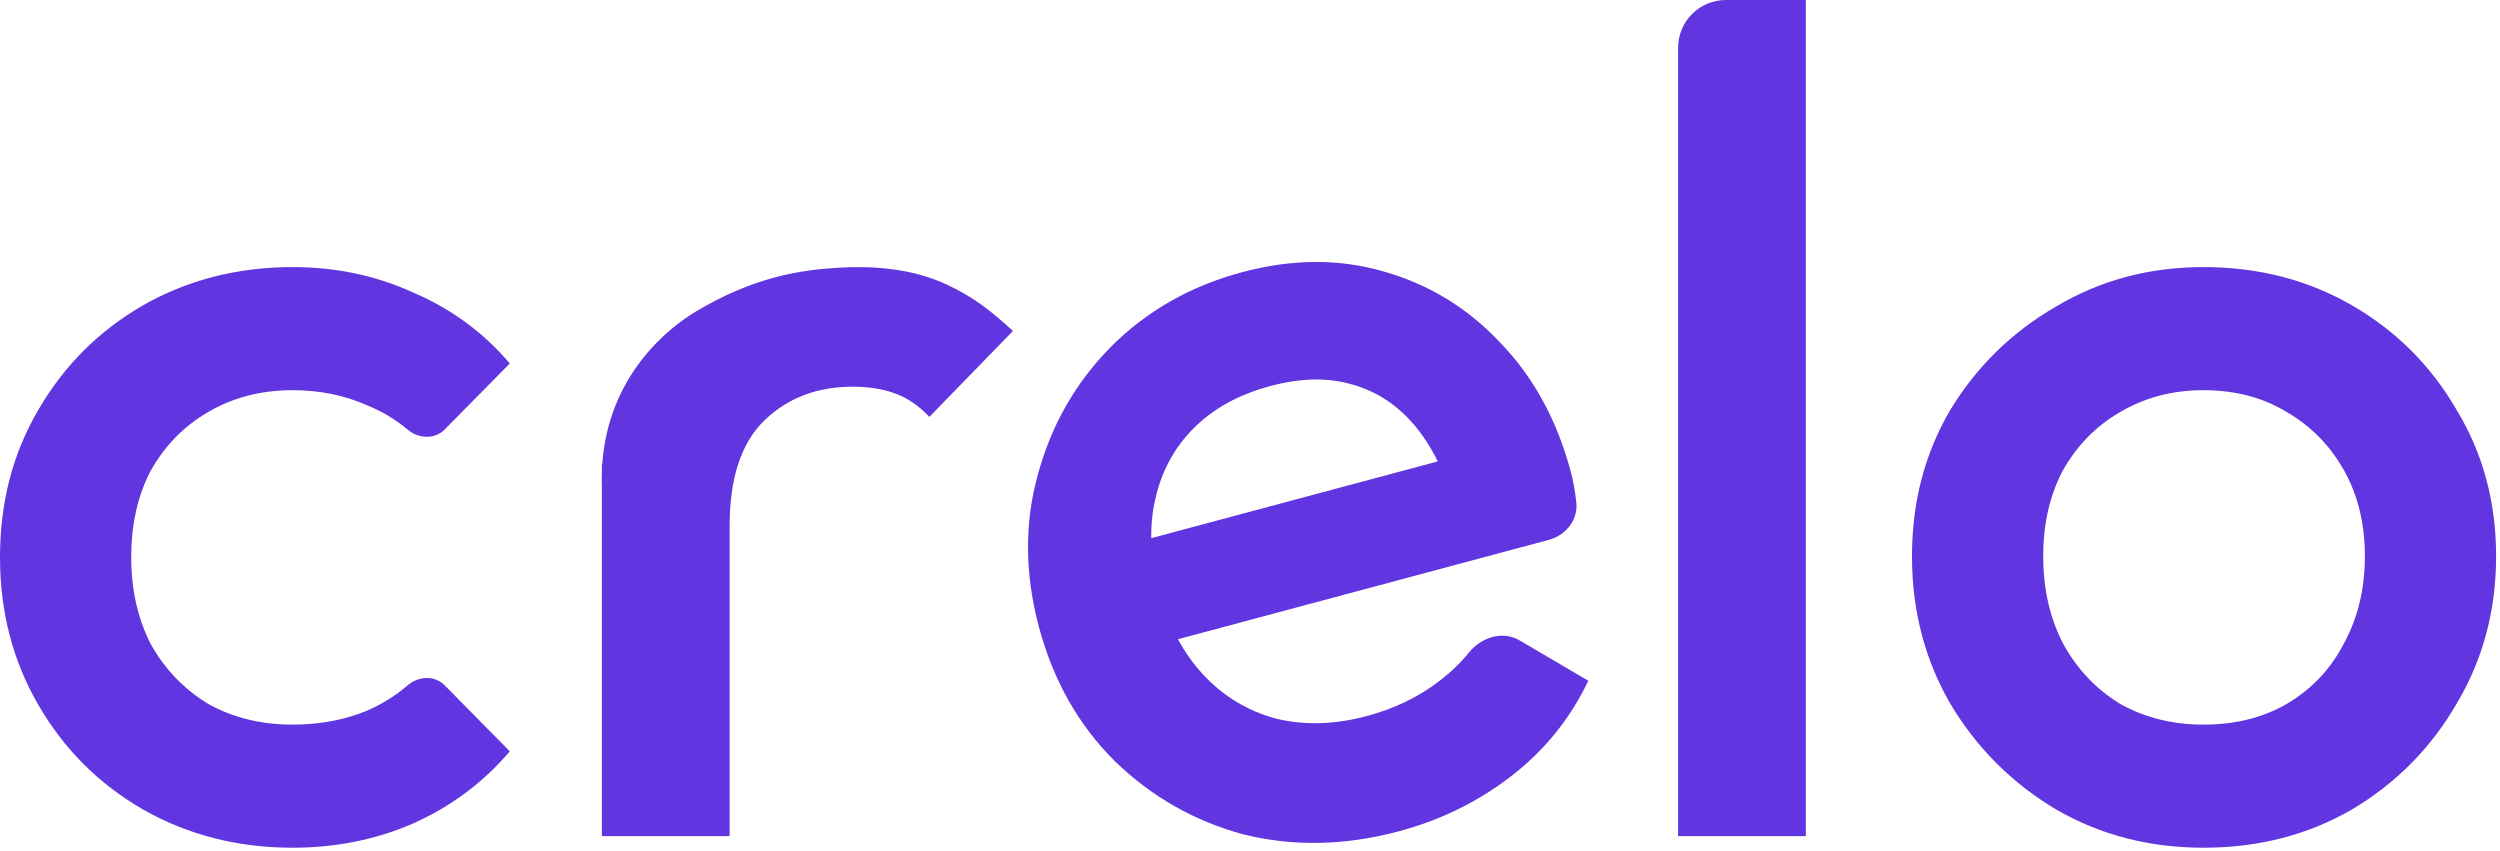 <svg xmlns="http://www.w3.org/2000/svg" width="523" height="178" viewBox="0 0 523 178" fill="none"><path fill-rule="evenodd" clip-rule="evenodd" d="M351.056 174.913V10C351.056 4.477 355.533 0 361.056 0H377.779V174.913H351.056ZM61.219 177.342C49.721 177.342 39.274 174.67 29.881 169.325C20.649 163.981 13.361 156.693 8.017 147.461C2.672 138.23 0 127.946 0 116.609C0 105.11 2.672 94.826 8.017 85.756C13.361 76.524 20.649 69.236 29.881 63.892C39.274 58.547 49.721 55.875 61.219 55.875C70.289 55.875 78.711 57.657 86.485 61.219C94.421 64.621 101.142 69.56 106.648 76.038L93.013 89.863C90.945 91.96 87.54 91.785 85.289 89.884C82.754 87.743 79.913 86.043 76.767 84.784C72.071 82.679 66.888 81.626 61.219 81.626C54.579 81.626 48.668 83.165 43.485 86.242C38.465 89.157 34.497 93.206 31.581 98.388C28.828 103.571 27.452 109.644 27.452 116.609C27.452 123.411 28.828 129.484 31.581 134.829C34.497 140.011 38.465 144.141 43.485 147.218C48.668 150.134 54.579 151.591 61.219 151.591C66.888 151.591 72.071 150.619 76.767 148.676C79.92 147.31 82.766 145.535 85.305 143.35C87.538 141.429 90.945 141.257 93.013 143.354L106.648 157.179C101.142 163.657 94.421 168.678 86.485 172.241C78.711 175.642 70.289 177.342 61.219 177.342ZM125.914 174.913V102.033C125.87 100.838 125.872 99.675 125.914 98.543V97.174L125.984 97.208C127.249 78.486 139.89 68.578 145.5 65.212C157.647 57.924 167.5 56.459 175.5 56C182.5 55.598 190.688 56.099 198 59.5C203.885 62.237 207.5 65.212 211.913 69.236L194.422 87.213C192.316 84.946 189.968 83.327 187.377 82.355C184.785 81.383 181.789 80.897 178.388 80.897C170.938 80.897 164.784 83.246 159.925 87.942C155.066 92.639 152.637 100.008 152.637 110.049V174.913H125.914ZM430.112 169.325C439.343 174.67 449.628 177.342 460.965 177.342C472.464 177.342 482.829 174.67 492.06 169.325C501.292 163.819 508.58 156.45 513.924 147.218C519.431 137.987 522.184 127.703 522.184 116.366C522.184 105.029 519.431 94.826 513.924 85.756C508.58 76.524 501.292 69.236 492.06 63.892C482.829 58.547 472.464 55.875 460.965 55.875C449.628 55.875 439.343 58.628 430.112 64.135C420.88 69.479 413.511 76.686 408.005 85.756C402.66 94.826 399.988 105.029 399.988 116.366C399.988 127.703 402.66 137.987 408.005 147.218C413.511 156.45 420.88 163.819 430.112 169.325ZM478.456 147.218C473.435 150.134 467.605 151.591 460.965 151.591C454.486 151.591 448.656 150.134 443.473 147.218C438.453 144.141 434.485 139.93 431.57 134.586C428.816 129.241 427.44 123.168 427.44 116.366C427.44 109.564 428.816 103.571 431.57 98.388C434.485 93.206 438.453 89.157 443.473 86.242C448.656 83.165 454.486 81.626 460.965 81.626C467.605 81.626 473.435 83.165 478.456 86.242C483.477 89.157 487.444 93.206 490.36 98.388C493.275 103.571 494.733 109.564 494.733 116.366C494.733 123.168 493.275 129.241 490.36 134.586C487.606 139.93 483.639 144.141 478.456 147.218Z" fill="#6135DF"></path><path d="M292.677 173.897C281.413 176.915 270.574 177.137 260.159 174.562C249.859 171.789 240.855 166.656 233.147 159.165C225.595 151.631 220.331 142.311 217.355 131.203C214.379 120.096 214.298 109.471 217.113 99.327C219.886 89.027 224.961 80.122 232.339 72.612C239.872 65.06 249.036 59.838 259.831 56.946C270.312 54.138 280.191 54.089 289.469 56.801C298.903 59.471 307.021 64.422 313.821 71.654C320.778 78.844 325.702 87.836 328.594 98.63C329.097 100.508 329.465 102.505 329.697 104.623C330.383 108.419 327.774 111.928 324.048 112.927L238.001 135.983L232.342 114.864L311.422 93.674L304.064 104.7C301.907 97.901 299.026 92.469 295.422 88.404C291.818 84.34 287.491 81.643 282.44 80.314C277.545 78.943 271.969 79.095 265.712 80.772C259.141 82.533 253.809 85.471 249.714 89.586C245.619 93.701 242.933 98.696 241.657 104.571C240.339 110.29 240.623 116.669 242.509 123.709C244.395 130.749 247.459 136.551 251.7 141.115C255.941 145.679 261.041 148.756 267 150.345C272.917 151.778 279.239 151.593 285.966 149.79C291.754 148.239 296.8 145.797 301.105 142.464C303.476 140.671 305.554 138.671 307.341 136.466C309.898 133.311 314.365 131.9 317.868 133.955L332.277 142.411C328.521 150.292 323.171 156.923 316.23 162.304C309.288 167.686 301.437 171.55 292.677 173.897Z" fill="#6135DF"></path></svg>
